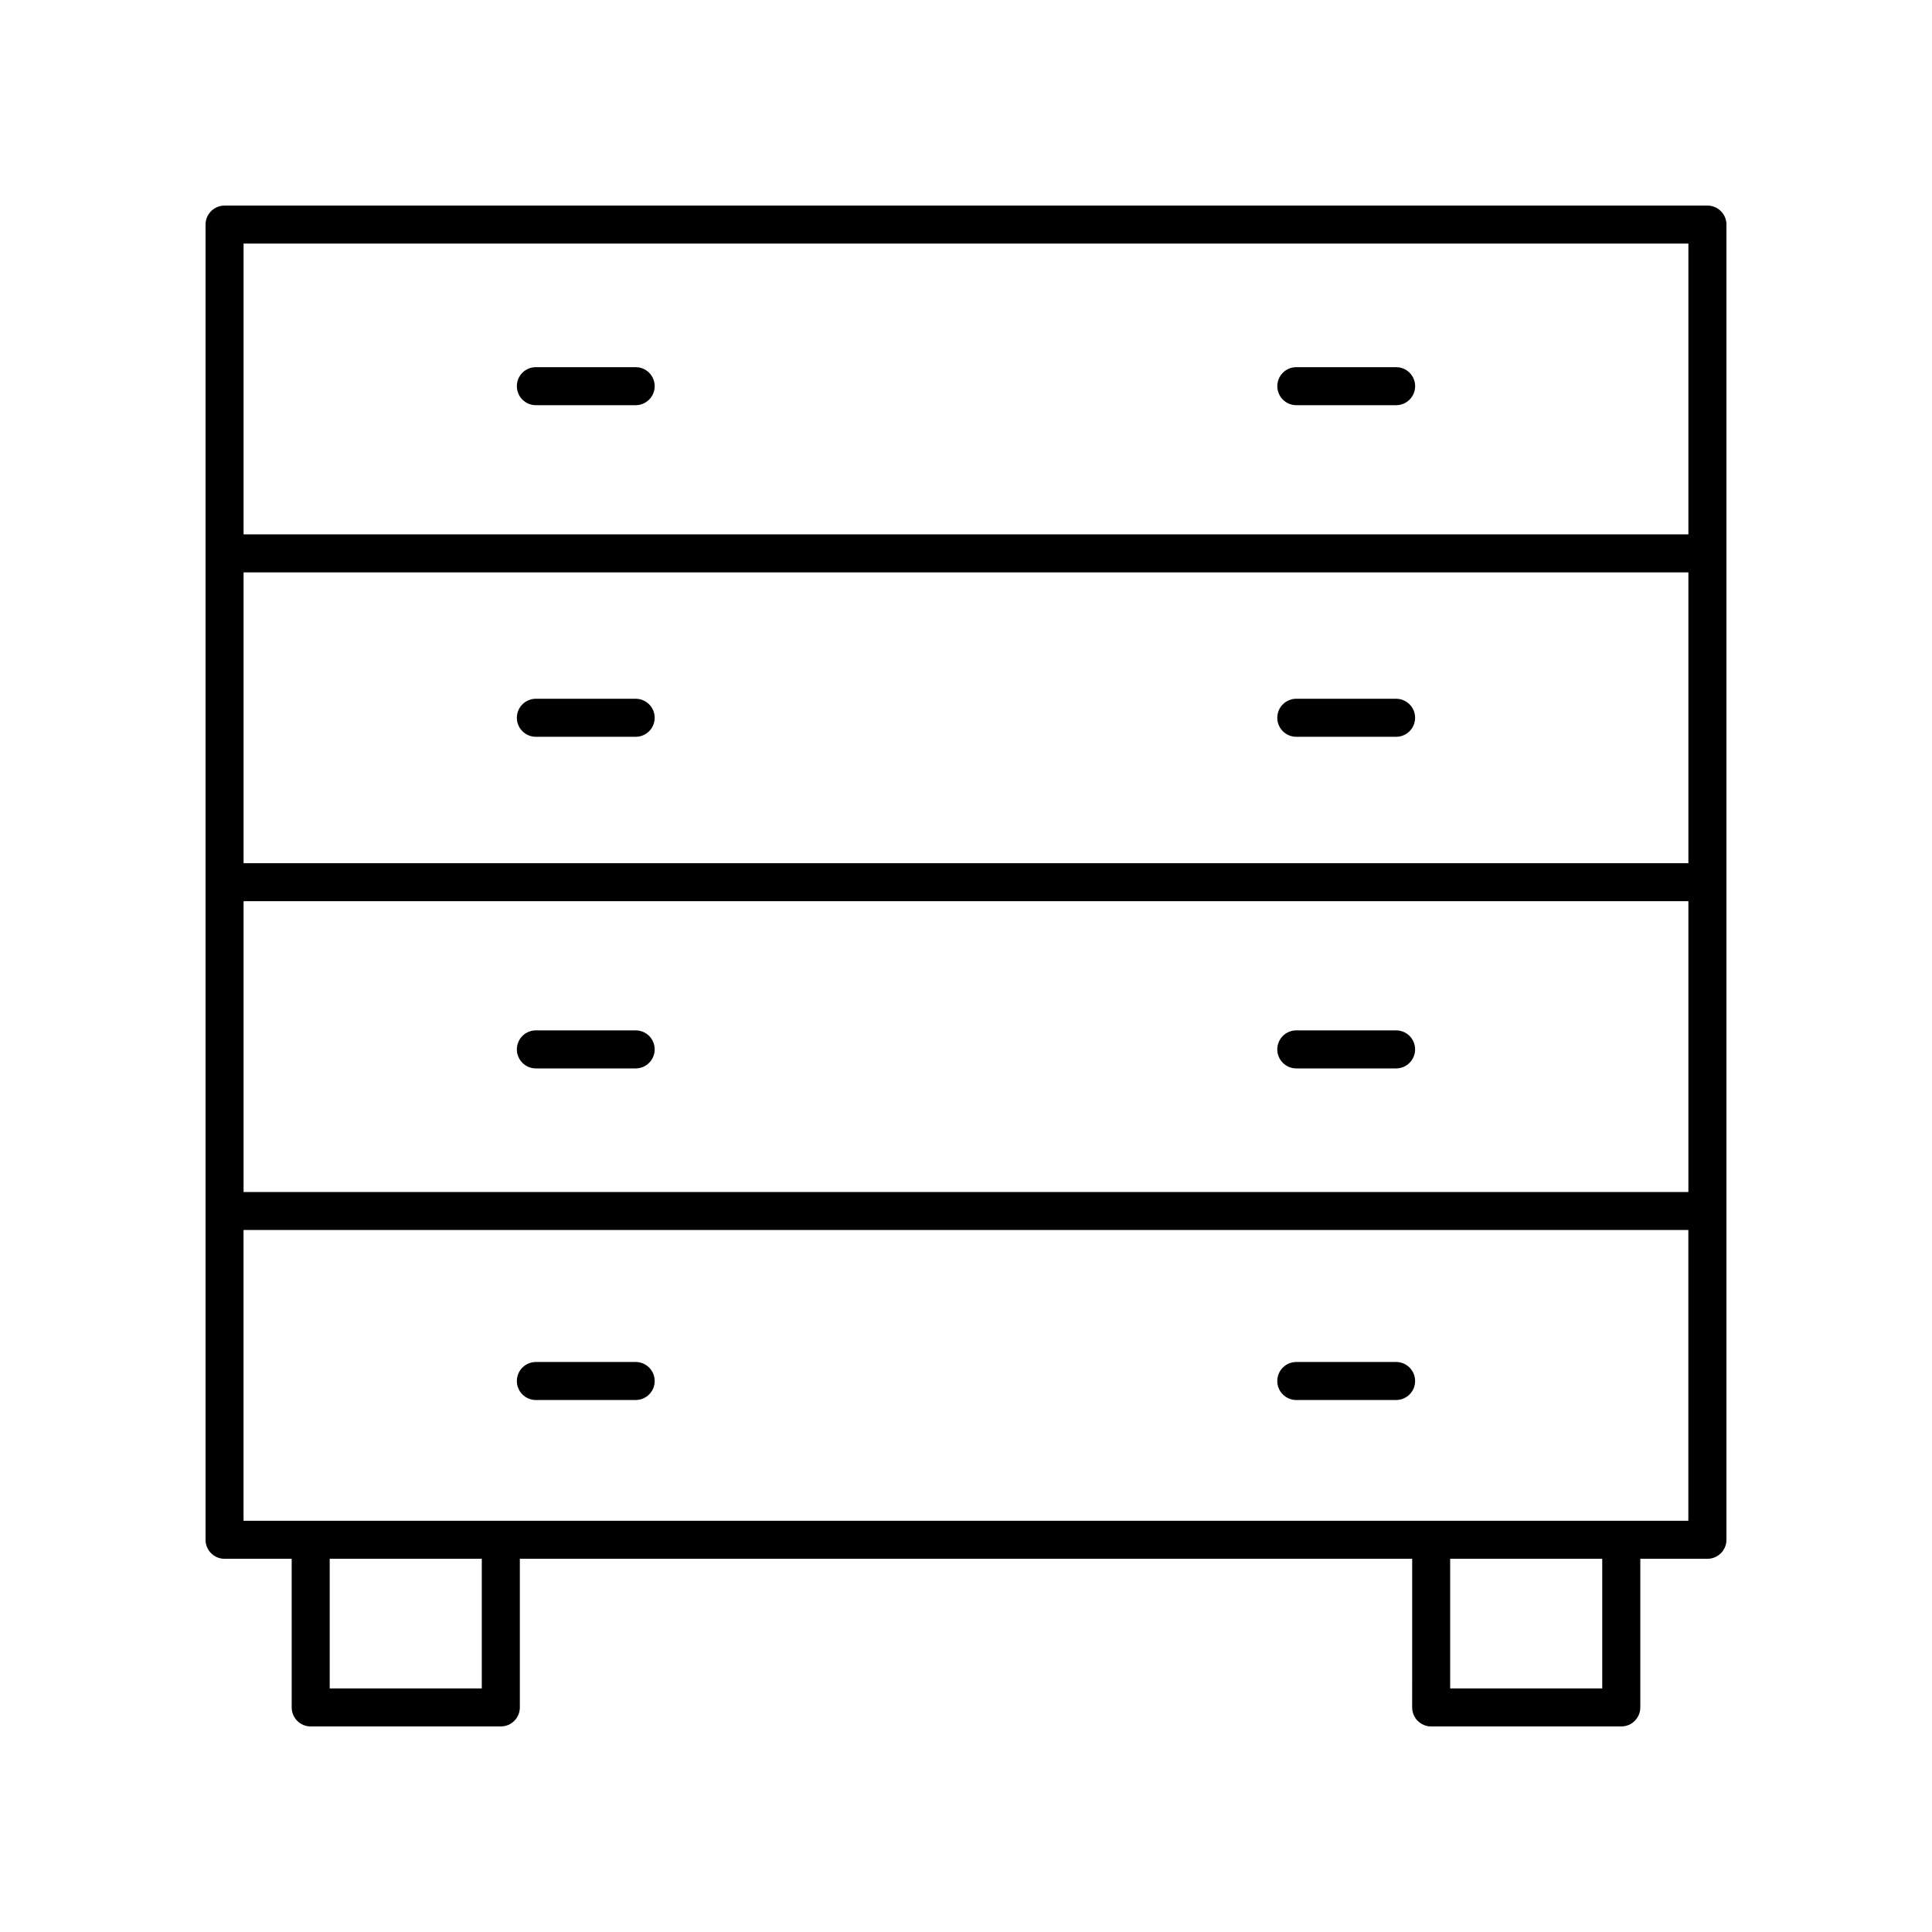 <?xml version="1.0" encoding="UTF-8"?>
<!-- Uploaded to: SVG Repo, www.svgrepo.com, Generator: SVG Repo Mixer Tools -->
<svg fill="#000000" width="800px" height="800px" version="1.1" viewBox="144 144 512 512" xmlns="http://www.w3.org/2000/svg">
 <g>
  <path d="m596.48 198.48h-392.97c-2.781 0-5.039 2.254-5.039 5.039v348.54c0 2.785 2.254 5.039 5.039 5.039h17.789l0.004 39.387c0 2.785 2.254 5.039 5.039 5.039h50.383c2.781 0 5.039-2.254 5.039-5.039v-39.391h236.48l-0.008 39.391c0 2.785 2.254 5.039 5.039 5.039h50.383c2.781 0 5.039-2.254 5.039-5.039v-39.391h17.789c2.781 0 5.039-2.254 5.039-5.039v-348.54c0-2.785-2.258-5.035-5.039-5.035zm-387.93 97.207h382.89v77.062h-382.89zm0 87.141h382.89v77.062h-382.89zm382.89-174.27v77.059h-382.89v-77.059zm-319.76 382.89h-40.305v-34.352h40.305zm296.93 0h-40.305v-34.352h40.305zm-360.07-44.426v-77.059h382.89v77.059z"/>
  <path d="m286.01 251.38h26.449c2.781 0 5.039-2.254 5.039-5.039 0-2.785-2.254-5.039-5.039-5.039h-26.449c-2.781 0-5.039 2.254-5.039 5.039 0 2.785 2.258 5.039 5.039 5.039z"/>
  <path d="m312.46 329.18h-26.449c-2.781 0-5.039 2.254-5.039 5.039s2.254 5.039 5.039 5.039h26.449c2.781 0 5.039-2.254 5.039-5.039s-2.258-5.039-5.039-5.039z"/>
  <path d="m312.46 417.06h-26.449c-2.781 0-5.039 2.254-5.039 5.039 0 2.785 2.254 5.039 5.039 5.039h26.449c2.781 0 5.039-2.254 5.039-5.039 0-2.785-2.258-5.039-5.039-5.039z"/>
  <path d="m312.46 504.94h-26.449c-2.781 0-5.039 2.254-5.039 5.039 0 2.785 2.254 5.039 5.039 5.039h26.449c2.781 0 5.039-2.254 5.039-5.039 0-2.785-2.258-5.039-5.039-5.039z"/>
  <path d="m487.54 251.38h26.449c2.781 0 5.039-2.254 5.039-5.039 0-2.785-2.254-5.039-5.039-5.039h-26.449c-2.781 0-5.039 2.254-5.039 5.039 0 2.785 2.258 5.039 5.039 5.039z"/>
  <path d="m513.98 329.18h-26.449c-2.781 0-5.039 2.254-5.039 5.039s2.254 5.039 5.039 5.039h26.449c2.781 0 5.039-2.254 5.039-5.039s-2.254-5.039-5.039-5.039z"/>
  <path d="m513.98 417.06h-26.449c-2.781 0-5.039 2.254-5.039 5.039 0 2.785 2.254 5.039 5.039 5.039h26.449c2.781 0 5.039-2.254 5.039-5.039 0-2.785-2.254-5.039-5.039-5.039z"/>
  <path d="m513.98 504.94h-26.449c-2.781 0-5.039 2.254-5.039 5.039 0 2.785 2.254 5.039 5.039 5.039h26.449c2.781 0 5.039-2.254 5.039-5.039 0-2.785-2.254-5.039-5.039-5.039z"/>
 </g>
</svg>